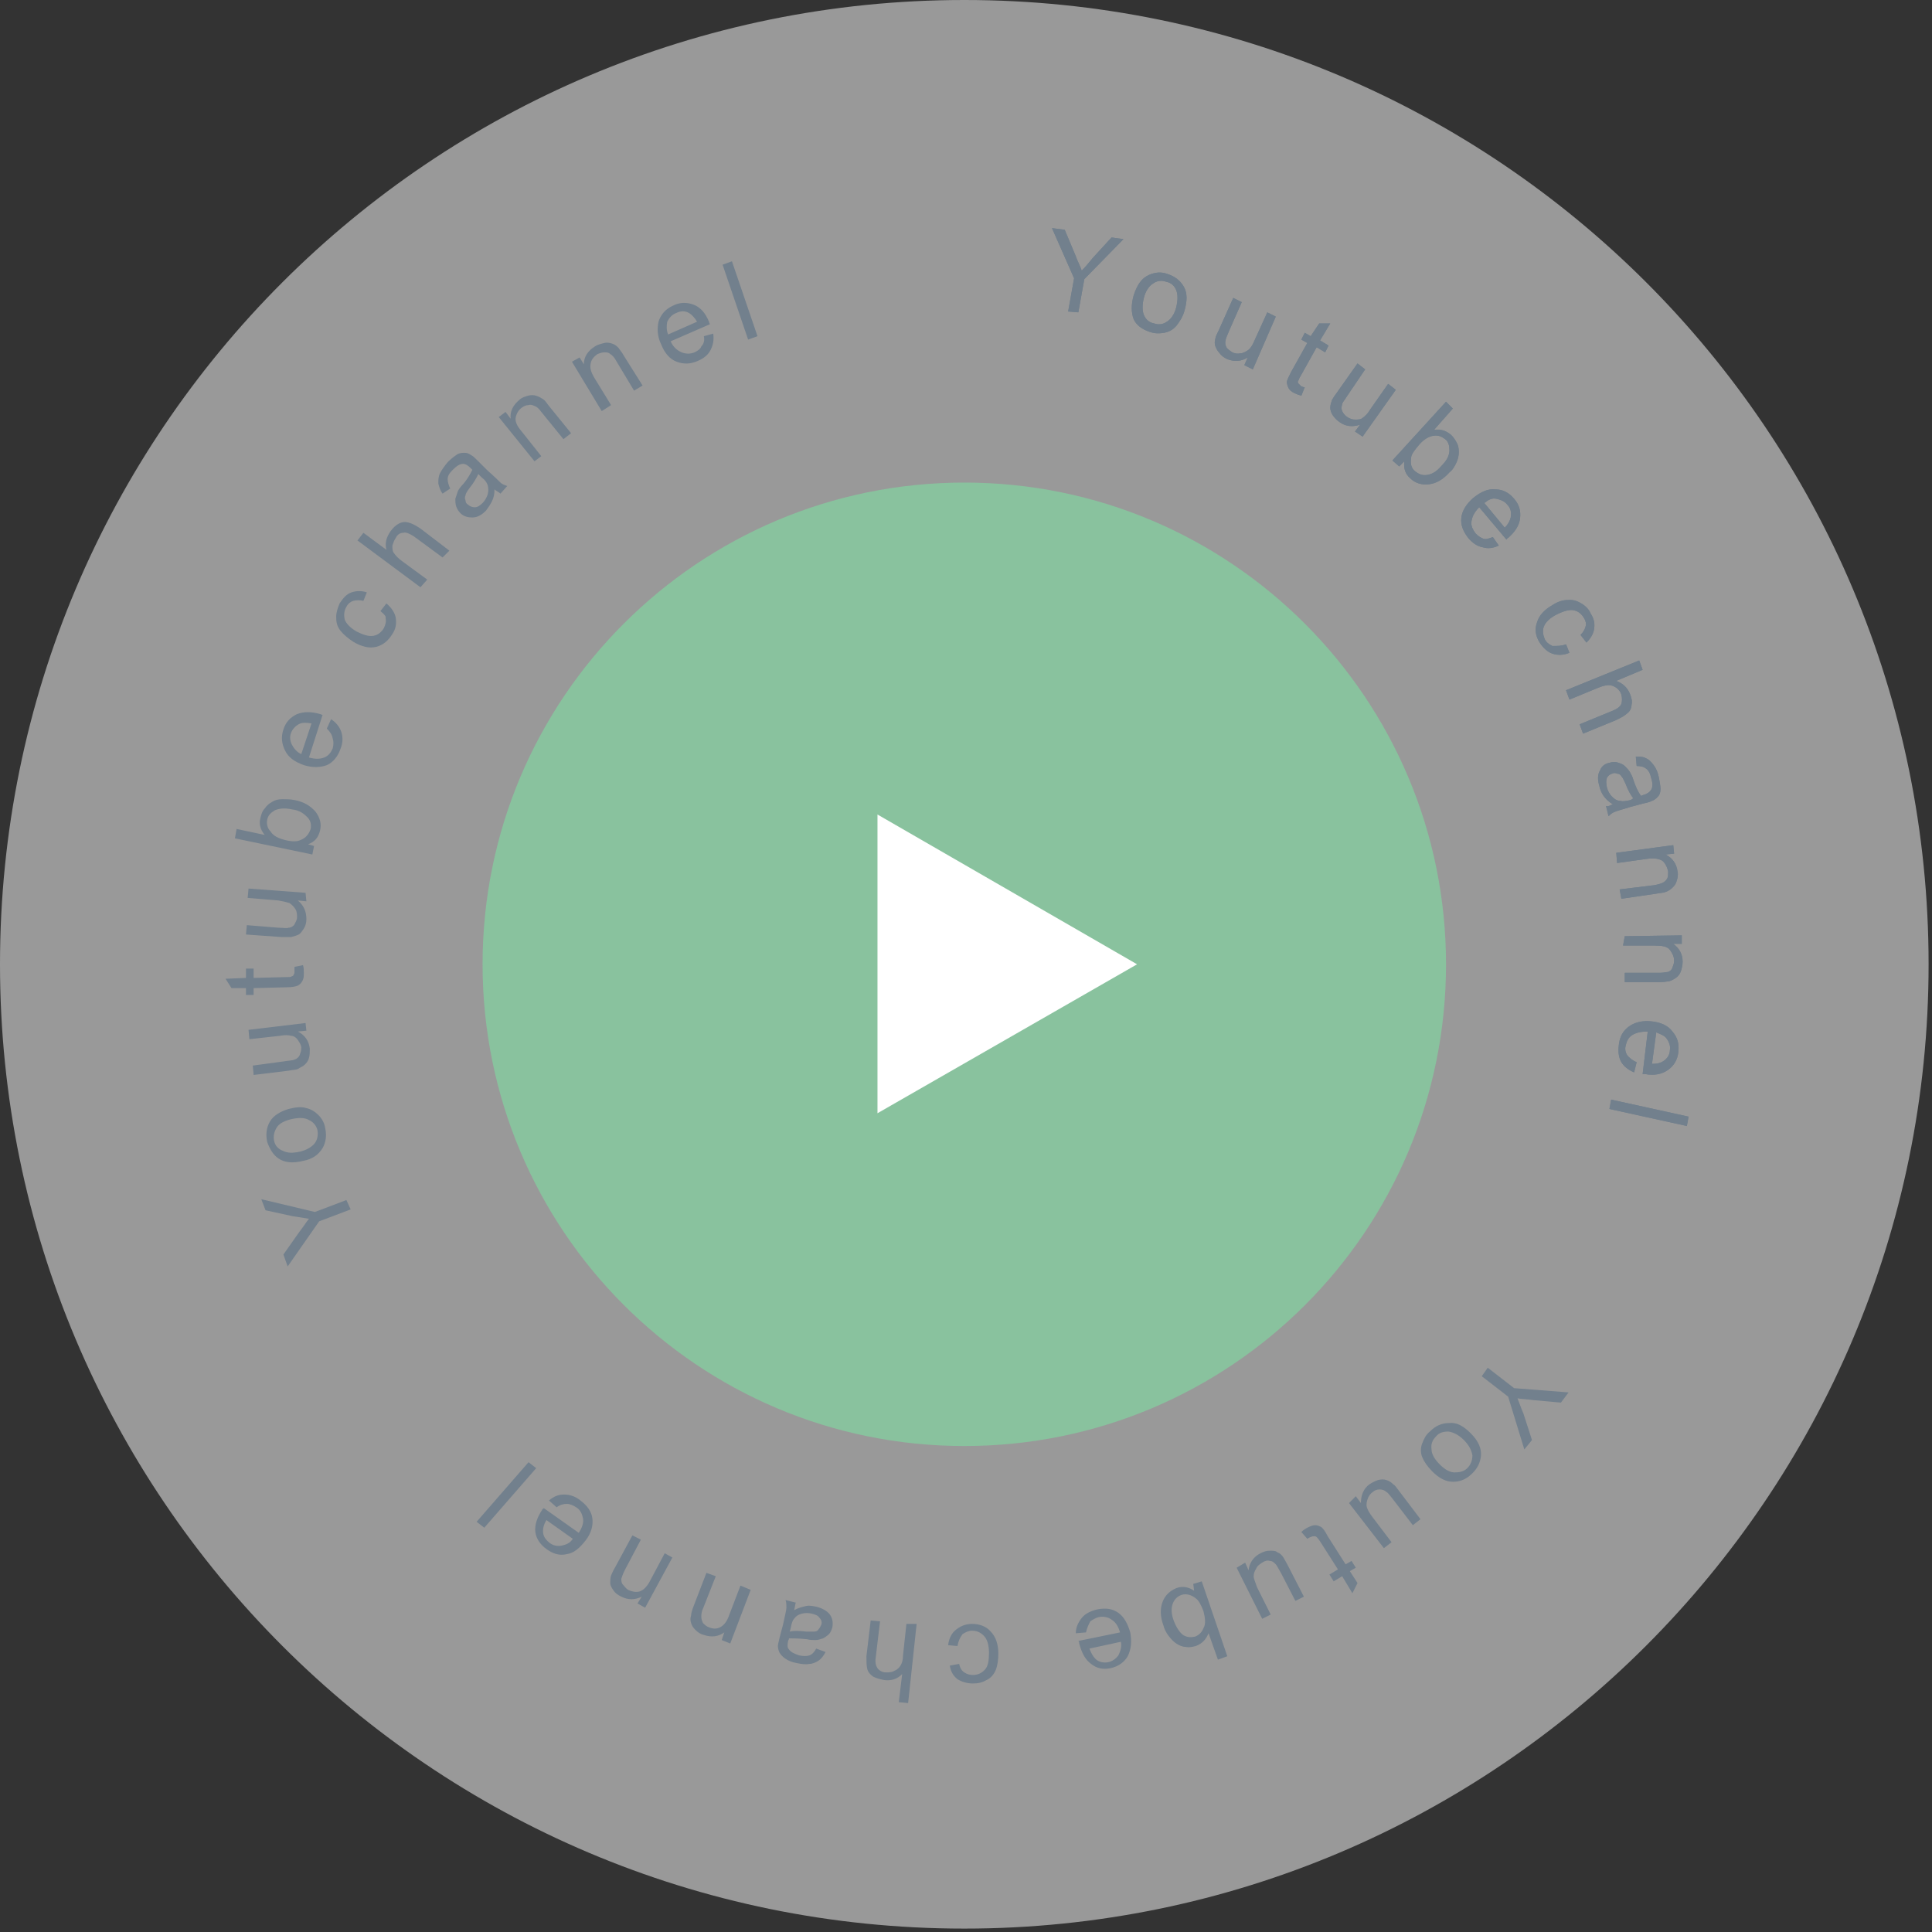 <?xml version="1.0" encoding="utf-8"?>
<!-- Generator: Adobe Illustrator 28.3.0, SVG Export Plug-In . SVG Version: 6.00 Build 0)  -->
<svg version="1.1" id="レイヤー_1" xmlns="http://www.w3.org/2000/svg" xmlns:xlink="http://www.w3.org/1999/xlink" x="0px"
	 y="0px" viewBox="0 0 227 227" style="enable-background:new 0 0 227 227;" xml:space="preserve">
<rect x="0" y="0" width="227" height="227" fill="#333333" stroke="none"/>
<style type="text/css">
	.st0{opacity:0.5;fill:#FFFFFF;}
	.st1{fill:#89C29E;}
	.st2{fill:#72808D;}
	.st3{fill:#FFFFFF;}
</style>
<path class="st0" d="M113.3,226.6L113.3,226.6C50.7,226.6,0,175.8,0,113.3v0C0,50.7,50.7,0,113.3,0h0c62.6,0,113.3,50.7,113.3,113.3
	v0C226.6,175.8,175.8,226.6,113.3,226.6z"/>
<path class="st1" d="M113.3,169.9L113.3,169.9c-31.3,0-56.6-25.4-56.6-56.6v0c0-31.3,25.4-56.6,56.6-56.6h0
	c31.3,0,56.6,25.4,56.6,56.6v0C169.9,144.6,144.6,169.9,113.3,169.9z"/>
<g>
	<path class="st2" d="M125.5,36.6l0.7-3.9l-2.6-5.9l1.5,0.2l1.3,3.1c0.2,0.6,0.5,1.1,0.7,1.7c0.4-0.4,0.8-0.9,1.3-1.5l2.2-2.4
		l1.4,0.2l-4.6,4.7l-0.7,3.9L125.5,36.6z"/>
	<path class="st2" d="M133.2,34.7c0.4-1.2,0.9-2,1.8-2.4c0.7-0.3,1.4-0.4,2.2-0.1c0.9,0.3,1.5,0.8,1.9,1.5c0.4,0.7,0.4,1.6,0.1,2.7
		c-0.2,0.8-0.6,1.4-1,1.9s-0.9,0.7-1.4,0.8c-0.6,0.1-1.1,0.1-1.7-0.1c-0.9-0.3-1.6-0.8-1.9-1.5C132.9,36.7,132.9,35.8,133.2,34.7z
		 M134.4,35c-0.2,0.8-0.2,1.5,0,2s0.6,0.9,1.2,1c0.5,0.2,1.1,0.1,1.5-0.2c0.5-0.3,0.9-0.9,1.1-1.7c0.2-0.8,0.2-1.5,0-2
		c-0.2-0.5-0.6-0.9-1.2-1c-0.5-0.2-1.1-0.1-1.5,0.2C135,33.6,134.6,34.2,134.4,35z"/>
	<path class="st2" d="M146.2,42.9l0.4-0.9c-0.8,0.5-1.6,0.5-2.4,0.2c-0.4-0.2-0.7-0.4-0.9-0.7c-0.3-0.3-0.4-0.6-0.5-0.8
		c-0.1-0.3-0.1-0.6,0-0.9c0-0.2,0.2-0.6,0.4-1l1.7-3.8l1,0.5l-1.5,3.4c-0.2,0.5-0.4,0.9-0.4,1.1c-0.1,0.3,0,0.6,0.1,0.8
		s0.4,0.4,0.7,0.6s0.6,0.2,1,0.1c0.3,0,0.6-0.2,0.9-0.4c0.2-0.2,0.5-0.6,0.7-1.1l1.5-3.3l1,0.5l-2.7,6.2L146.2,42.9z"/>
	<path class="st2" d="M153.3,45.5l-0.4,1c-0.3-0.1-0.6-0.2-0.8-0.3c-0.4-0.2-0.6-0.4-0.7-0.6c-0.1-0.2-0.2-0.5-0.2-0.7
		c0-0.2,0.2-0.6,0.5-1.2l1.9-3.4l-0.7-0.4l0.4-0.8l0.7,0.4L155,38l1.3,0l-1.2,2l1,0.6l-0.4,0.8l-1-0.6l-1.9,3.4
		c-0.2,0.3-0.2,0.5-0.3,0.6s0,0.2,0.1,0.3c0.1,0.1,0.2,0.2,0.3,0.3C153,45.4,153.1,45.5,153.3,45.5z"/>
	<path class="st2" d="M159.2,50.7l0.6-0.8c-0.9,0.3-1.7,0.2-2.4-0.3c-0.3-0.2-0.6-0.5-0.8-0.8c-0.2-0.3-0.3-0.6-0.3-0.9
		c0-0.3,0.1-0.6,0.2-0.9c0.1-0.2,0.3-0.5,0.6-0.9l2.4-3.4l0.9,0.7l-2.1,3.1c-0.3,0.5-0.6,0.8-0.6,1c-0.1,0.3-0.1,0.6,0,0.8
		c0.1,0.3,0.3,0.5,0.6,0.7c0.3,0.2,0.6,0.3,0.9,0.3c0.3,0,0.7,0,0.9-0.2c0.3-0.2,0.6-0.5,0.9-1l2.1-3l0.9,0.7l-3.9,5.5L159.2,50.7z"
		/>
	<path class="st2" d="M164.4,54.8l-0.8-0.7l6.3-6.9l0.8,0.8l-2.2,2.5c0.8-0.1,1.4,0.1,2,0.6c0.3,0.3,0.5,0.6,0.7,1
		c0.2,0.4,0.2,0.8,0.2,1.1s-0.1,0.8-0.3,1.2s-0.4,0.8-0.8,1.1c-0.8,0.9-1.6,1.3-2.4,1.4c-0.8,0.1-1.6-0.1-2.2-0.7
		c-0.6-0.5-0.8-1.2-0.7-2L164.4,54.8z M166.7,52.3c-0.5,0.6-0.9,1.1-0.9,1.5c-0.1,0.7,0,1.2,0.5,1.6c0.4,0.3,0.8,0.5,1.4,0.4
		c0.6-0.1,1.1-0.4,1.7-1.1c0.6-0.6,0.9-1.2,0.9-1.8c0-0.5-0.1-1-0.5-1.3c-0.4-0.3-0.8-0.5-1.4-0.4C167.8,51.3,167.2,51.7,166.7,52.3
		z"/>
	<path class="st2" d="M175.4,63.1l0.7,1c-0.6,0.3-1.3,0.4-1.9,0.2c-0.6-0.1-1.2-0.5-1.7-1.1c-0.6-0.8-0.9-1.5-0.8-2.4
		c0.1-0.8,0.6-1.6,1.4-2.3c0.9-0.7,1.7-1.1,2.6-1c0.9,0,1.6,0.4,2.2,1.1c0.6,0.7,0.8,1.4,0.7,2.3c-0.1,0.8-0.6,1.6-1.4,2.3
		c-0.1,0-0.1,0.1-0.2,0.2l-3.2-3.8c-0.5,0.5-0.8,1-0.9,1.6c-0.1,0.5,0.1,1,0.5,1.5c0.3,0.3,0.6,0.5,0.9,0.6
		C174.5,63.4,174.9,63.3,175.4,63.1z M174.4,59.1l2.4,2.9c0.4-0.4,0.6-0.8,0.7-1.2c0.1-0.6,0-1.1-0.4-1.5c-0.3-0.4-0.8-0.6-1.3-0.7
		S174.9,58.7,174.4,59.1z"/>
	<path class="st2" d="M184,75.7l0.4,1c-0.7,0.3-1.4,0.3-2,0.1c-0.6-0.2-1.1-0.7-1.5-1.3c-0.5-0.8-0.6-1.6-0.3-2.4s0.9-1.5,1.8-2
		c0.6-0.4,1.2-0.6,1.8-0.6s1.1,0.1,1.6,0.4c0.5,0.3,0.9,0.7,1.1,1.2c0.4,0.6,0.5,1.2,0.4,1.8c-0.1,0.6-0.4,1.1-0.9,1.6l-0.7-0.9
		c0.3-0.3,0.5-0.6,0.6-1c0.1-0.3,0-0.7-0.2-1c-0.3-0.5-0.7-0.8-1.2-0.9c-0.5-0.1-1.2,0.1-2,0.5c-0.8,0.4-1.3,0.9-1.5,1.4
		s-0.1,1,0.1,1.5c0.2,0.4,0.5,0.6,0.9,0.8C183,75.9,183.5,75.9,184,75.7z"/>
	<path class="st2" d="M184,81.1l8.6-3.5l0.4,1.1l-3.1,1.3c0.8,0.3,1.3,0.8,1.6,1.5c0.2,0.5,0.3,0.9,0.2,1.3c0,0.4-0.2,0.8-0.5,1
		c-0.3,0.3-0.7,0.5-1.3,0.8l-3.9,1.6l-0.4-1.1l3.9-1.6c0.5-0.2,0.9-0.5,1-0.8c0.1-0.3,0.1-0.7,0-1.1c-0.1-0.3-0.3-0.6-0.6-0.8
		s-0.6-0.3-0.9-0.3s-0.7,0.1-1.2,0.3l-3.4,1.4L184,81.1z"/>
	<path class="st2" d="M189.5,94.5c-0.5-0.3-0.8-0.6-1.1-1c-0.2-0.3-0.4-0.7-0.5-1.2c-0.2-0.7-0.2-1.3,0.1-1.8
		c0.2-0.5,0.6-0.8,1.2-0.9c0.3-0.1,0.6-0.1,0.9,0c0.3,0.1,0.6,0.2,0.8,0.4s0.4,0.4,0.6,0.7c0.1,0.2,0.3,0.5,0.4,0.9
		c0.3,0.9,0.6,1.5,0.9,1.9c0.2,0,0.2-0.1,0.3-0.1c0.4-0.1,0.7-0.3,0.9-0.6c0.2-0.3,0.2-0.8,0-1.4c-0.1-0.5-0.3-0.9-0.6-1.1
		s-0.6-0.3-1.1-0.3l-0.1-1.1c0.5,0,0.9,0,1.2,0.2c0.3,0.1,0.6,0.4,0.9,0.8s0.5,0.9,0.6,1.4c0.1,0.6,0.2,1,0.2,1.4
		c0,0.4-0.1,0.7-0.3,0.9c-0.2,0.2-0.4,0.4-0.7,0.5c-0.2,0.1-0.5,0.2-1,0.3l-1.5,0.4c-1,0.3-1.7,0.5-1.9,0.6
		c-0.3,0.1-0.5,0.3-0.7,0.5l-0.3-1.2C189,94.8,189.2,94.6,189.5,94.5z M191.9,93.8c-0.3-0.4-0.6-0.9-0.9-1.7
		c-0.2-0.4-0.3-0.7-0.5-0.9c-0.1-0.2-0.3-0.3-0.5-0.3c-0.2-0.1-0.4-0.1-0.6,0c-0.3,0.1-0.5,0.3-0.6,0.5c-0.1,0.3-0.1,0.6,0,1.1
		c0.1,0.4,0.3,0.8,0.6,1.1c0.3,0.3,0.6,0.5,1,0.5c0.3,0.1,0.7,0,1.2-0.1L191.9,93.8z"/>
	<path class="st2" d="M189.9,100.2l6.7-0.9l0.1,1l-1,0.1c0.8,0.4,1.3,1.1,1.4,2c0.1,0.4,0,0.8-0.1,1.1c-0.1,0.4-0.3,0.6-0.5,0.8
		c-0.2,0.2-0.5,0.4-0.8,0.5c-0.2,0.1-0.6,0.1-1.1,0.2l-4.1,0.6l-0.2-1.1l4.1-0.5c0.5-0.1,0.8-0.2,1-0.3c0.2-0.1,0.4-0.3,0.5-0.5
		c0.1-0.2,0.1-0.5,0.1-0.8c-0.1-0.5-0.3-0.9-0.6-1.2s-1-0.4-1.8-0.3l-3.6,0.5L189.9,100.2z"/>
	<path class="st2" d="M190.9,110l6.7-0.1l0,1l-1,0c0.7,0.5,1.1,1.2,1.1,2.1c0,0.4-0.1,0.8-0.2,1.1c-0.1,0.3-0.3,0.6-0.6,0.8
		s-0.5,0.3-0.8,0.4c-0.2,0-0.6,0.1-1.1,0.1l-4.1,0l0-1.1l4.1,0c0.5,0,0.8-0.1,1-0.1c0.2-0.1,0.4-0.2,0.5-0.5s0.2-0.5,0.2-0.8
		c0-0.5-0.2-0.9-0.5-1.3c-0.3-0.4-0.9-0.5-1.8-0.5l-3.7,0L190.9,110z"/>
	<path class="st2" d="M192.3,124.8L192,126c-0.7-0.3-1.2-0.7-1.5-1.2s-0.4-1.2-0.3-2c0.1-1,0.5-1.7,1.2-2.2c0.7-0.5,1.6-0.7,2.6-0.6
		c1.1,0.1,2,0.5,2.5,1.2c0.6,0.7,0.8,1.4,0.7,2.4c-0.1,0.9-0.5,1.6-1.2,2.1c-0.7,0.5-1.6,0.7-2.7,0.5c-0.1,0-0.2,0-0.3,0l0.6-5
		c-0.7,0-1.3,0.1-1.8,0.4s-0.7,0.8-0.8,1.3c-0.1,0.4,0,0.8,0.2,1.1C191.5,124.3,191.8,124.6,192.3,124.8z M194.6,121.3l-0.5,3.7
		c0.6,0,1-0.1,1.3-0.3c0.5-0.3,0.8-0.8,0.8-1.3c0.1-0.5-0.1-1-0.4-1.4C195.6,121.7,195.1,121.5,194.6,121.3z"/>
	<path class="st2" d="M189.3,129.2l9.1,2l-0.2,1.1l-9.1-2L189.3,129.2z"/>
</g>
<g>
	<path class="st2" d="M125.5,36.6l0.7-3.9l-2.6-5.9l1.5,0.2l1.3,3.1c0.2,0.6,0.5,1.1,0.7,1.7c0.4-0.4,0.8-0.9,1.3-1.5l2.2-2.4
		l1.4,0.2l-4.6,4.7l-0.7,3.9L125.5,36.6z"/>
	<path class="st2" d="M133.2,34.7c0.4-1.2,0.9-2,1.8-2.4c0.7-0.3,1.4-0.4,2.2-0.1c0.9,0.3,1.5,0.8,1.9,1.5c0.4,0.7,0.4,1.6,0.1,2.7
		c-0.2,0.8-0.6,1.4-1,1.9c-0.4,0.4-0.9,0.7-1.4,0.8c-0.6,0.1-1.1,0.1-1.7-0.1c-0.9-0.3-1.6-0.8-1.9-1.5
		C132.9,36.7,132.9,35.8,133.2,34.7z M134.4,35c-0.2,0.8-0.2,1.5,0,2s0.6,0.9,1.2,1c0.5,0.2,1.1,0.1,1.5-0.2
		c0.5-0.3,0.9-0.9,1.1-1.7c0.2-0.8,0.2-1.5,0-2c-0.2-0.5-0.6-0.9-1.2-1c-0.5-0.2-1.1-0.1-1.5,0.2C135,33.6,134.6,34.2,134.4,35z"/>
	<path class="st2" d="M146.2,42.9l0.4-0.9c-0.8,0.5-1.6,0.5-2.4,0.2c-0.4-0.2-0.7-0.4-0.9-0.7c-0.3-0.3-0.4-0.6-0.5-0.8
		c-0.1-0.3-0.1-0.6,0-0.9c0-0.2,0.2-0.6,0.4-1l1.7-3.8l1,0.5l-1.5,3.4c-0.2,0.5-0.4,0.9-0.4,1.1c-0.1,0.3,0,0.6,0.1,0.8
		s0.4,0.4,0.7,0.6c0.3,0.1,0.6,0.2,1,0.1c0.3,0,0.6-0.2,0.9-0.4s0.5-0.6,0.7-1.1l1.5-3.3l1,0.5l-2.7,6.2L146.2,42.9z"/>
	<path class="st2" d="M153.3,45.5l-0.4,1c-0.3-0.1-0.6-0.2-0.8-0.3c-0.4-0.2-0.6-0.4-0.7-0.6c-0.1-0.2-0.2-0.5-0.2-0.7
		c0-0.2,0.2-0.6,0.5-1.2l1.9-3.4l-0.7-0.4l0.4-0.8l0.7,0.4L155,38l1.3,0l-1.2,2l1,0.6l-0.4,0.8l-1-0.6l-1.9,3.4
		c-0.2,0.3-0.2,0.5-0.3,0.6c0,0.1,0,0.2,0.1,0.3c0.1,0.1,0.2,0.2,0.3,0.3C153,45.4,153.1,45.5,153.3,45.5z"/>
	<path class="st2" d="M159.2,50.7l0.6-0.8c-0.9,0.3-1.7,0.2-2.4-0.3c-0.3-0.2-0.6-0.5-0.8-0.8c-0.2-0.3-0.3-0.6-0.3-0.9
		c0-0.3,0.1-0.6,0.2-0.9c0.1-0.2,0.3-0.5,0.6-0.9l2.4-3.4l0.9,0.7l-2.1,3.1c-0.3,0.5-0.6,0.8-0.6,1c-0.1,0.3-0.1,0.6,0,0.8
		s0.3,0.5,0.6,0.7c0.3,0.2,0.6,0.3,0.9,0.3c0.3,0,0.7,0,0.9-0.2c0.3-0.2,0.6-0.5,0.9-1l2.1-3l0.9,0.7l-3.9,5.5L159.2,50.7z"/>
	<path class="st2" d="M164.4,54.8l-0.8-0.7l6.3-6.9l0.8,0.8l-2.2,2.5c0.8-0.1,1.4,0.1,2,0.6c0.3,0.3,0.5,0.6,0.7,1
		c0.2,0.4,0.2,0.8,0.2,1.1s-0.1,0.8-0.3,1.2c-0.2,0.4-0.4,0.8-0.8,1.1c-0.8,0.9-1.6,1.3-2.4,1.4c-0.8,0.1-1.6-0.1-2.2-0.7
		c-0.6-0.5-0.8-1.2-0.7-2L164.4,54.8z M166.7,52.3c-0.5,0.6-0.9,1.1-0.9,1.5c-0.1,0.7,0,1.2,0.5,1.6c0.4,0.3,0.8,0.5,1.4,0.4
		s1.1-0.4,1.7-1.1c0.6-0.6,0.9-1.2,0.9-1.8c0-0.5-0.1-1-0.5-1.3c-0.4-0.3-0.8-0.5-1.4-0.4C167.8,51.3,167.2,51.7,166.7,52.3z"/>
	<path class="st2" d="M175.4,63.1l0.7,1c-0.6,0.3-1.3,0.4-1.9,0.2c-0.6-0.1-1.2-0.5-1.7-1.1c-0.6-0.8-0.9-1.5-0.8-2.4
		c0.1-0.8,0.6-1.6,1.4-2.3c0.9-0.7,1.7-1.1,2.6-1c0.9,0,1.6,0.4,2.2,1.1c0.6,0.7,0.8,1.4,0.7,2.3s-0.6,1.6-1.4,2.3
		c-0.1,0-0.1,0.1-0.2,0.2l-3.2-3.8c-0.5,0.5-0.8,1-0.9,1.6c-0.1,0.5,0.1,1,0.5,1.5c0.3,0.3,0.6,0.5,0.9,0.6
		C174.5,63.4,174.9,63.3,175.4,63.1z M174.4,59.1l2.4,2.9c0.4-0.4,0.6-0.8,0.7-1.2c0.1-0.6,0-1.1-0.4-1.5c-0.3-0.4-0.8-0.6-1.3-0.7
		S174.9,58.7,174.4,59.1z"/>
	<path class="st2" d="M184,75.7l0.4,1c-0.7,0.3-1.4,0.3-2,0.1c-0.6-0.2-1.1-0.7-1.5-1.3c-0.5-0.8-0.6-1.6-0.3-2.4
		c0.2-0.8,0.9-1.5,1.8-2c0.6-0.4,1.2-0.6,1.8-0.6c0.6-0.1,1.1,0.1,1.6,0.4c0.5,0.3,0.9,0.7,1.1,1.2c0.4,0.6,0.5,1.2,0.4,1.8
		s-0.4,1.1-0.9,1.6l-0.7-0.9c0.3-0.3,0.5-0.6,0.6-1c0.1-0.3,0-0.7-0.2-1c-0.3-0.5-0.7-0.8-1.2-0.9c-0.5-0.1-1.2,0.1-2,0.5
		c-0.8,0.4-1.3,0.9-1.5,1.4s-0.1,1,0.1,1.5c0.2,0.4,0.5,0.6,0.9,0.8C183,75.9,183.5,75.9,184,75.7z"/>
	<path class="st2" d="M184,81.1l8.6-3.5l0.4,1.1l-3.1,1.3c0.8,0.3,1.3,0.8,1.6,1.5c0.2,0.5,0.3,0.9,0.2,1.3c0,0.4-0.2,0.8-0.5,1
		c-0.3,0.3-0.7,0.5-1.3,0.8l-3.9,1.6l-0.4-1.1l3.9-1.6c0.5-0.2,0.9-0.5,1-0.8c0.1-0.3,0.1-0.7,0-1.1c-0.1-0.3-0.3-0.6-0.6-0.8
		c-0.3-0.2-0.6-0.3-0.9-0.3c-0.3,0-0.7,0.1-1.2,0.3l-3.4,1.4L184,81.1z"/>
	<path class="st2" d="M189.5,94.5c-0.5-0.3-0.8-0.6-1.1-1c-0.2-0.3-0.4-0.7-0.5-1.2c-0.2-0.7-0.2-1.3,0.1-1.8
		c0.2-0.5,0.6-0.8,1.2-0.9c0.3-0.1,0.6-0.1,0.9,0c0.3,0.1,0.6,0.2,0.8,0.4s0.4,0.4,0.6,0.7c0.1,0.2,0.3,0.5,0.4,0.9
		c0.3,0.9,0.6,1.5,0.9,1.9c0.2,0,0.2-0.1,0.3-0.1c0.4-0.1,0.7-0.3,0.9-0.6c0.2-0.3,0.2-0.8,0-1.4c-0.1-0.5-0.3-0.9-0.6-1.1
		c-0.2-0.2-0.6-0.3-1.1-0.3l-0.1-1.1c0.5,0,0.9,0,1.2,0.2c0.3,0.1,0.6,0.4,0.9,0.8s0.5,0.9,0.6,1.4c0.1,0.6,0.2,1,0.2,1.4
		c0,0.4-0.1,0.7-0.3,0.9c-0.2,0.2-0.4,0.4-0.7,0.5c-0.2,0.1-0.5,0.2-1,0.3l-1.5,0.4c-1,0.3-1.7,0.5-1.9,0.6
		c-0.3,0.1-0.5,0.3-0.7,0.5l-0.3-1.2C189,94.8,189.2,94.6,189.5,94.5z M191.9,93.8c-0.3-0.4-0.6-0.9-0.9-1.7
		c-0.2-0.4-0.3-0.7-0.5-0.9c-0.1-0.2-0.3-0.3-0.5-0.3c-0.2-0.1-0.4-0.1-0.6,0c-0.3,0.1-0.5,0.3-0.6,0.5c-0.1,0.3-0.1,0.6,0,1.1
		c0.1,0.4,0.3,0.8,0.6,1.1c0.3,0.3,0.6,0.5,1,0.5c0.3,0.1,0.7,0,1.2-0.1L191.9,93.8z"/>
	<path class="st2" d="M189.9,100.2l6.7-0.9l0.1,1l-1,0.1c0.8,0.4,1.3,1.1,1.4,2c0.1,0.4,0,0.8-0.1,1.1c-0.1,0.4-0.3,0.6-0.5,0.8
		c-0.2,0.2-0.5,0.4-0.8,0.5c-0.2,0.1-0.6,0.1-1.1,0.2l-4.1,0.6l-0.2-1.1l4.1-0.5c0.5-0.1,0.8-0.2,1-0.3c0.2-0.1,0.4-0.3,0.5-0.5
		c0.1-0.2,0.1-0.5,0.1-0.8c-0.1-0.5-0.3-0.9-0.6-1.2c-0.4-0.3-1-0.4-1.8-0.3l-3.6,0.5L189.9,100.2z"/>
	<path class="st2" d="M190.9,110l6.7-0.1l0,1l-1,0c0.7,0.5,1.1,1.2,1.1,2.1c0,0.4-0.1,0.8-0.2,1.1c-0.1,0.3-0.3,0.6-0.6,0.8
		s-0.5,0.3-0.8,0.4c-0.2,0-0.6,0.1-1.1,0.1l-4.1,0l0-1.1l4.1,0c0.5,0,0.8-0.1,1-0.1c0.2-0.1,0.4-0.2,0.5-0.5s0.2-0.5,0.2-0.8
		c0-0.5-0.2-0.9-0.5-1.3s-0.9-0.5-1.8-0.5l-3.7,0L190.9,110z"/>
	<path class="st2" d="M192.3,124.8L192,126c-0.7-0.3-1.2-0.7-1.5-1.2s-0.4-1.2-0.3-2c0.1-1,0.5-1.7,1.2-2.2c0.7-0.5,1.6-0.7,2.6-0.6
		c1.1,0.1,2,0.5,2.5,1.2c0.6,0.7,0.8,1.4,0.7,2.4c-0.1,0.9-0.5,1.6-1.2,2.1c-0.7,0.5-1.6,0.7-2.7,0.5c-0.1,0-0.2,0-0.3,0l0.6-5
		c-0.7,0-1.3,0.1-1.8,0.4s-0.7,0.8-0.8,1.3c-0.1,0.4,0,0.8,0.2,1.1S191.8,124.6,192.3,124.8z M194.6,121.3l-0.5,3.7
		c0.6,0,1-0.1,1.3-0.3c0.5-0.3,0.8-0.8,0.8-1.3c0.1-0.5-0.1-1-0.4-1.4C195.6,121.7,195.1,121.5,194.6,121.3z"/>
	<path class="st2" d="M189.3,129.2l9.1,2l-0.2,1.1l-9.1-2L189.3,129.2z"/>
</g>
<g>
	<path class="st2" d="M174.8,160.7l3.1,2.4l6.4,0.5l-0.9,1.2l-3.3-0.3c-0.6-0.1-1.2-0.1-1.8-0.2c0.2,0.5,0.4,1.1,0.7,1.8l1,3.1
		l-0.9,1.1l-1.9-6.2l-3.1-2.4L174.8,160.7z"/>
	<path class="st2" d="M172.8,168.4c0.9,0.9,1.3,1.8,1.2,2.7c-0.1,0.8-0.4,1.4-1,2c-0.7,0.7-1.4,1-2.3,1c-0.8,0-1.6-0.4-2.4-1.2
		c-0.6-0.6-1-1.2-1.2-1.7c-0.2-0.5-0.2-1.1,0-1.6c0.2-0.5,0.4-1,0.9-1.4c0.7-0.7,1.4-1,2.3-1C171.2,167.1,172,167.6,172.8,168.4z
		 M172,169.2c-0.6-0.6-1.2-0.9-1.8-1c-0.6,0-1.1,0.1-1.5,0.6c-0.4,0.4-0.6,0.9-0.5,1.5c0,0.6,0.4,1.2,1,1.8c0.6,0.6,1.2,0.9,1.7,0.9
		c0.6,0,1.1-0.1,1.5-0.5c0.4-0.4,0.6-0.9,0.6-1.5C172.9,170.4,172.6,169.8,172,169.2z"/>
	<path class="st2" d="M159.3,175.8l0.6,0.8c0-0.9,0.3-1.7,1-2.2c0.3-0.2,0.7-0.4,1-0.5c0.4-0.1,0.7-0.1,1,0c0.3,0.1,0.5,0.2,0.8,0.5
		c0.2,0.1,0.4,0.4,0.7,0.8l2.5,3.3l-0.9,0.7l-2.3-3c-0.4-0.5-0.6-0.8-0.8-0.9c-0.2-0.2-0.5-0.3-0.8-0.3c-0.3,0-0.6,0.1-0.8,0.3
		c-0.3,0.2-0.5,0.5-0.6,0.8c-0.1,0.3-0.2,0.6-0.1,1c0.1,0.3,0.3,0.7,0.7,1.2l2.2,2.9l-0.9,0.7l-4.1-5.3L159.3,175.8z"/>
	<path class="st2" d="M153.6,180.8l-0.7-0.8c0.2-0.2,0.5-0.4,0.7-0.5c0.4-0.2,0.7-0.3,0.9-0.3c0.3,0,0.5,0.1,0.7,0.2
		c0.2,0.1,0.5,0.5,0.8,1.1l2.1,3.3l0.7-0.4l0.5,0.8l-0.7,0.4l0.9,1.4l-0.6,1.2l-1.2-2l-1,0.6l-0.5-0.8l1-0.6l-2.1-3.3
		c-0.2-0.3-0.3-0.4-0.4-0.5c-0.1-0.1-0.2-0.1-0.3-0.1c-0.1,0-0.2,0-0.4,0.1C153.9,180.6,153.8,180.7,153.6,180.8z"/>
	<path class="st2" d="M146.3,183.6l0.4,0.9c0.1-0.9,0.6-1.6,1.4-2c0.4-0.2,0.7-0.3,1.1-0.3c0.4,0,0.7,0,0.9,0.2
		c0.3,0.1,0.5,0.3,0.7,0.6c0.1,0.2,0.3,0.5,0.5,0.9l1.9,3.7l-1,0.5l-1.7-3.3c-0.3-0.5-0.5-0.9-0.6-1c-0.2-0.2-0.4-0.4-0.7-0.4
		c-0.3-0.1-0.6,0-0.9,0.2c-0.3,0.2-0.6,0.4-0.7,0.7c-0.2,0.3-0.3,0.6-0.3,0.9c0,0.3,0.2,0.7,0.4,1.3l1.6,3.2l-1,0.5l-3-6
		L146.3,183.6z"/>
	<path class="st2" d="M140.2,186.1l1-0.3l3,8.8l-1.1,0.4l-1.1-3.1c-0.3,0.7-0.7,1.2-1.5,1.5c-0.4,0.1-0.8,0.2-1.2,0.1
		c-0.4,0-0.8-0.2-1.1-0.4c-0.3-0.2-0.6-0.5-0.9-0.9c-0.3-0.4-0.5-0.8-0.6-1.2c-0.4-1.1-0.4-2-0.1-2.8c0.3-0.8,0.9-1.3,1.6-1.6
		c0.8-0.3,1.5-0.1,2.1,0.3L140.2,186.1z M141.4,189.3c-0.3-0.8-0.6-1.3-0.9-1.5c-0.5-0.4-1.1-0.6-1.7-0.4c-0.5,0.2-0.8,0.5-1,1
		c-0.2,0.5-0.2,1.2,0.1,2c0.3,0.8,0.7,1.4,1.1,1.7c0.5,0.3,0.9,0.3,1.4,0.2c0.5-0.2,0.8-0.5,1-1
		C141.7,190.8,141.6,190.1,141.4,189.3z"/>
	<path class="st2" d="M127.6,191.8l-1.2,0.1c0-0.7,0.3-1.3,0.7-1.8c0.4-0.5,1-0.8,1.8-1c1-0.2,1.8-0.1,2.5,0.4
		c0.7,0.5,1.1,1.3,1.4,2.3c0.2,1.1,0.1,2-0.3,2.8c-0.4,0.7-1.1,1.2-2,1.4c-0.9,0.2-1.7,0-2.3-0.5c-0.7-0.5-1.1-1.3-1.4-2.4
		c0-0.1,0-0.2-0.1-0.3l4.9-1c-0.2-0.7-0.5-1.2-1-1.5c-0.4-0.3-0.9-0.4-1.5-0.3c-0.4,0.1-0.7,0.3-1,0.5
		C127.9,190.9,127.7,191.3,127.6,191.8z M131.7,192.9l-3.7,0.8c0.2,0.5,0.4,0.9,0.7,1.2c0.4,0.4,1,0.5,1.5,0.4
		c0.5-0.1,0.9-0.4,1.2-0.8C131.7,193.9,131.8,193.4,131.7,192.9z"/>
	<path class="st2" d="M112.5,193.4l-1.1-0.1c0.1-0.8,0.4-1.4,0.9-1.8c0.5-0.4,1.1-0.7,1.9-0.7c0.9,0,1.7,0.3,2.2,0.9
		c0.6,0.6,0.9,1.5,0.9,2.6c0,0.7-0.1,1.4-0.3,1.9c-0.2,0.5-0.6,1-1.1,1.2c-0.5,0.3-1,0.4-1.6,0.4c-0.7,0-1.3-0.2-1.8-0.5
		c-0.5-0.4-0.8-0.9-0.9-1.6l1.1-0.2c0.1,0.5,0.3,0.8,0.6,1c0.3,0.2,0.6,0.3,1,0.3c0.6,0,1-0.2,1.4-0.6c0.4-0.4,0.5-1.1,0.5-2
		c0-0.9-0.2-1.6-0.6-2c-0.4-0.4-0.8-0.6-1.4-0.6c-0.4,0-0.8,0.2-1.1,0.4C112.8,192.4,112.6,192.8,112.5,193.4z"/>
	<path class="st2" d="M107.7,190.8l-1,9.3l-1.1-0.1l0.4-3.3c-0.6,0.6-1.3,0.8-2.1,0.7c-0.5-0.1-0.9-0.2-1.3-0.4
		c-0.3-0.2-0.6-0.5-0.7-0.9c-0.1-0.4-0.1-0.9-0.1-1.5l0.5-4.2l1.1,0.1l-0.5,4.2c-0.1,0.6,0,1,0.2,1.3c0.2,0.3,0.6,0.5,1,0.5
		c0.3,0,0.7,0,1-0.2c0.3-0.1,0.6-0.4,0.7-0.6c0.2-0.3,0.3-0.7,0.3-1.2l0.4-3.7L107.7,190.8z"/>
	<path class="st2" d="M93.3,189.2c0.5-0.3,1-0.4,1.4-0.5c0.4-0.1,0.8,0,1.3,0.1c0.7,0.2,1.2,0.5,1.5,0.9c0.3,0.4,0.4,0.9,0.3,1.5
		c-0.1,0.3-0.2,0.6-0.4,0.8c-0.2,0.2-0.5,0.4-0.7,0.5c-0.3,0.1-0.6,0.2-0.9,0.2c-0.2,0-0.6,0-1-0.1c-0.9-0.1-1.6-0.1-2.1-0.1
		c0,0.2-0.1,0.2-0.1,0.3c-0.1,0.5-0.1,0.8,0.1,1c0.2,0.3,0.6,0.5,1.2,0.7c0.5,0.1,0.9,0.1,1.2,0c0.3-0.1,0.6-0.4,0.8-0.8l1.1,0.4
		c-0.2,0.4-0.5,0.8-0.8,1c-0.3,0.2-0.7,0.4-1.1,0.4c-0.5,0.1-1,0-1.5-0.1c-0.6-0.1-1-0.3-1.3-0.5c-0.3-0.2-0.5-0.4-0.7-0.7
		c-0.1-0.2-0.2-0.5-0.2-0.8c0-0.2,0.1-0.5,0.2-1l0.4-1.5c0.2-1,0.4-1.7,0.4-2c0-0.3,0-0.6-0.1-0.9l1.2,0.3
		C93.4,188.6,93.4,188.9,93.3,189.2z M92.8,191.7c0.4-0.1,1.1-0.1,1.9,0c0.5,0,0.8,0,1,0c0.2,0,0.4-0.1,0.5-0.3
		c0.1-0.1,0.2-0.3,0.3-0.5c0.1-0.3,0-0.6-0.2-0.8c-0.2-0.3-0.5-0.4-0.9-0.5c-0.4-0.1-0.8-0.1-1.2,0c-0.4,0.1-0.7,0.3-0.9,0.6
		c-0.2,0.2-0.3,0.6-0.4,1.1L92.8,191.7z"/>
	<path class="st2" d="M88.2,186.8l-2.4,6.3l-1-0.4l0.3-0.9c-0.7,0.5-1.5,0.6-2.4,0.3c-0.4-0.1-0.7-0.3-1-0.6
		c-0.3-0.3-0.4-0.5-0.5-0.8c-0.1-0.3-0.1-0.6,0-0.9c0-0.2,0.1-0.6,0.3-1.1l1.5-3.9l1.1,0.4l-1.5,3.8c-0.2,0.4-0.2,0.8-0.2,1
		c0,0.2,0.1,0.5,0.2,0.7c0.2,0.2,0.4,0.4,0.7,0.5c0.5,0.2,0.9,0.2,1.3,0c0.4-0.2,0.8-0.6,1.1-1.5l1.3-3.4L88.2,186.8z"/>
	<path class="st2" d="M79,183l-3.2,5.9l-0.9-0.5l0.5-0.8c-0.8,0.4-1.6,0.4-2.4,0c-0.4-0.2-0.7-0.4-0.9-0.7c-0.2-0.3-0.4-0.6-0.4-0.9
		c0-0.3,0-0.6,0.1-0.9c0.1-0.2,0.2-0.5,0.5-1l2-3.7l1,0.5l-1.9,3.6c-0.2,0.4-0.3,0.7-0.4,1c0,0.2,0,0.5,0.2,0.7s0.3,0.4,0.6,0.6
		c0.4,0.2,0.9,0.3,1.3,0.2s0.9-0.5,1.3-1.3l1.7-3.2L79,183z"/>
	<path class="st2" d="M65.4,177.1l-0.9-0.8c0.6-0.5,1.1-0.7,1.8-0.7c0.6,0,1.3,0.2,1.9,0.7c0.8,0.6,1.3,1.3,1.4,2.1
		c0.1,0.8-0.1,1.7-0.8,2.6c-0.7,0.9-1.4,1.5-2.2,1.6c-0.8,0.2-1.6,0-2.4-0.6c-0.7-0.5-1.2-1.2-1.3-2c-0.1-0.8,0.2-1.7,0.8-2.6
		c0-0.1,0.1-0.1,0.2-0.2l4.1,2.9c0.4-0.6,0.6-1.2,0.5-1.7c-0.1-0.5-0.3-1-0.8-1.3c-0.3-0.2-0.7-0.4-1.1-0.4
		C66.2,176.7,65.8,176.8,65.4,177.1z M67.3,180.8l-3.1-2.2c-0.3,0.5-0.4,0.9-0.4,1.3c0,0.6,0.3,1,0.8,1.4c0.4,0.3,0.9,0.4,1.4,0.3
		C66.5,181.5,67,181.3,67.3,180.8z"/>
	<path class="st2" d="M63,172.5l-6.1,7l-0.9-0.7l6.1-7L63,172.5z"/>
</g>
<g>
	<path class="st2" d="M41.2,142.1l-3.7,1.4l-3.7,5.3l-0.5-1.4l1.9-2.7c0.4-0.5,0.7-1,1.1-1.5c-0.6-0.1-1.2-0.2-1.9-0.3l-3.2-0.7
		l-0.5-1.3l6.3,1.5l3.7-1.4L41.2,142.1z"/>
	<path class="st2" d="M35.6,136.4c-1.2,0.3-2.2,0.2-2.9-0.3c-0.6-0.4-1-1.1-1.3-1.9c-0.2-0.9-0.1-1.7,0.3-2.4
		c0.4-0.7,1.2-1.2,2.2-1.5c0.8-0.2,1.5-0.3,2.1-0.1c0.5,0.1,1,0.4,1.4,0.8c0.4,0.4,0.7,0.9,0.8,1.5c0.2,0.9,0.1,1.7-0.3,2.4
		C37.4,135.7,36.7,136.2,35.6,136.4z M35.3,135.3c0.8-0.2,1.4-0.6,1.7-1s0.4-1,0.3-1.5c-0.1-0.5-0.5-1-1-1.2
		c-0.5-0.3-1.2-0.3-2.1-0.1c-0.8,0.2-1.4,0.5-1.7,1c-0.3,0.5-0.4,1-0.3,1.5c0.1,0.6,0.5,1,1,1.2C33.8,135.5,34.4,135.5,35.3,135.3z"
		/>
	<path class="st2" d="M36,121.1l-1,0.1c0.8,0.4,1.3,1.1,1.4,2c0,0.4,0,0.8-0.1,1.1c-0.1,0.4-0.3,0.6-0.5,0.8
		c-0.2,0.2-0.5,0.3-0.8,0.5c-0.2,0.1-0.6,0.1-1.1,0.2l-4.1,0.5l-0.1-1.1l3.7-0.5c0.6-0.1,1-0.1,1.2-0.2c0.3-0.1,0.5-0.3,0.6-0.5
		c0.1-0.3,0.2-0.5,0.2-0.9c0-0.3-0.2-0.6-0.4-0.9c-0.2-0.3-0.5-0.5-0.8-0.5c-0.3-0.1-0.8-0.1-1.3,0l-3.6,0.4l-0.1-1.1l6.7-0.8
		L36,121.1z"/>
	<path class="st2" d="M34.6,113.6l1-0.2c0.1,0.3,0.1,0.6,0.1,0.9c0,0.4,0,0.7-0.2,1c-0.1,0.2-0.3,0.4-0.5,0.5
		c-0.2,0.1-0.7,0.2-1.3,0.2l-3.9,0.1l0,0.8l-0.9,0l0-0.8l-1.7,0l-0.7-1.1l2.4-0.1l0-1.1l0.9,0l0,1.1l3.9-0.1c0.3,0,0.5,0,0.6-0.1
		c0.1,0,0.2-0.1,0.2-0.2c0.1-0.1,0.1-0.2,0.1-0.4C34.6,114,34.6,113.8,34.6,113.6z"/>
	<path class="st2" d="M36,105.9l-1-0.1c0.7,0.6,1,1.3,1,2.2c0,0.4-0.1,0.8-0.3,1.1c-0.2,0.3-0.4,0.6-0.6,0.7
		c-0.2,0.1-0.5,0.2-0.9,0.3c-0.2,0-0.6,0-1.1,0l-4.2-0.3l0.1-1.1l3.7,0.3c0.6,0,1,0.1,1.2,0c0.3,0,0.6-0.2,0.7-0.4s0.3-0.5,0.3-0.8
		c0-0.3,0-0.7-0.2-1c-0.2-0.3-0.4-0.5-0.7-0.7c-0.3-0.1-0.7-0.2-1.3-0.3l-3.6-0.3l0.1-1.1l6.7,0.5L36,105.9z"/>
	<path class="st2" d="M36.9,99.4l-0.2,1l-9.1-1.9l0.2-1.1l3.3,0.7c-0.5-0.6-0.7-1.3-0.5-2c0.1-0.4,0.2-0.8,0.5-1.1
		c0.2-0.3,0.5-0.6,0.9-0.8c0.3-0.2,0.7-0.3,1.2-0.3c0.4,0,0.9,0,1.4,0.1c1.1,0.2,1.9,0.7,2.5,1.4c0.5,0.7,0.7,1.4,0.5,2.2
		c-0.2,0.8-0.6,1.3-1.4,1.6L36.9,99.4z M33.5,98.7c0.8,0.2,1.4,0.2,1.8,0c0.6-0.2,1-0.7,1.2-1.3c0.1-0.5,0-1-0.4-1.4
		c-0.4-0.4-0.9-0.8-1.8-0.9c-0.9-0.2-1.5-0.1-2,0.1c-0.5,0.3-0.8,0.6-0.9,1.1c-0.1,0.5,0,1,0.4,1.4C32.1,98.2,32.7,98.5,33.5,98.7z"
		/>
	<path class="st2" d="M38.4,85.6l0.5-1.1c0.6,0.4,1,0.9,1.2,1.5c0.2,0.6,0.2,1.3-0.1,2c-0.3,0.9-0.9,1.6-1.6,1.9
		c-0.8,0.3-1.7,0.3-2.7,0c-1.1-0.4-1.8-0.9-2.2-1.7c-0.4-0.8-0.5-1.6-0.2-2.5c0.3-0.9,0.8-1.4,1.6-1.8c0.8-0.3,1.7-0.3,2.7,0
		c0.1,0,0.2,0.1,0.3,0.1L36.3,89c0.7,0.2,1.3,0.2,1.8,0c0.5-0.2,0.8-0.6,1-1.1c0.1-0.4,0.1-0.8,0-1.1C39,86.3,38.8,86,38.4,85.6z
		 M35.4,88.6l1.2-3.6c-0.6-0.1-1-0.1-1.3,0c-0.5,0.2-0.9,0.6-1.1,1.1c-0.2,0.5-0.1,1,0.1,1.4S34.9,88.4,35.4,88.6z"/>
	<path class="st2" d="M44.7,71.8l0.7-0.9c0.6,0.5,1,1.1,1.1,1.7c0.1,0.7,0,1.3-0.4,1.9c-0.5,0.8-1.1,1.3-1.9,1.5
		c-0.8,0.2-1.7,0-2.7-0.6c-0.6-0.4-1.1-0.8-1.5-1.3c-0.4-0.5-0.5-1-0.5-1.6c0-0.6,0.2-1.1,0.4-1.6c0.4-0.6,0.8-1.1,1.4-1.3
		c0.6-0.2,1.2-0.2,1.8,0l-0.4,1c-0.4-0.1-0.8-0.1-1.2,0c-0.3,0.1-0.6,0.3-0.8,0.7c-0.3,0.5-0.3,1-0.2,1.5c0.2,0.5,0.7,1,1.4,1.4
		c0.8,0.4,1.4,0.6,2,0.5c0.5-0.1,0.9-0.4,1.2-0.9c0.2-0.4,0.3-0.8,0.2-1.2C45.4,72.5,45.2,72.2,44.7,71.8z"/>
	<path class="st2" d="M49.4,69L42,63.5l0.7-0.9l2.7,2c-0.2-0.8,0-1.5,0.5-2.2c0.3-0.4,0.6-0.7,1-0.9c0.4-0.2,0.8-0.2,1.1-0.1
		c0.4,0.1,0.8,0.3,1.4,0.7l3.4,2.6L52,65.5L48.6,63c-0.5-0.3-0.9-0.5-1.2-0.4c-0.4,0-0.7,0.2-0.9,0.6c-0.2,0.3-0.3,0.6-0.4,0.9
		c0,0.3,0,0.7,0.2,0.9c0.2,0.3,0.5,0.6,0.9,0.9l3,2.2L49.4,69z"/>
	<path class="st2" d="M58.1,57.5c0,0.6-0.1,1-0.3,1.4c-0.2,0.4-0.4,0.7-0.7,1.1c-0.5,0.5-1,0.8-1.6,0.8c-0.5,0-1-0.1-1.4-0.5
		c-0.2-0.2-0.4-0.5-0.5-0.8c-0.1-0.3-0.1-0.6-0.1-0.9c0.1-0.3,0.2-0.6,0.3-0.9c0.1-0.2,0.3-0.5,0.6-0.8c0.6-0.7,0.9-1.3,1.1-1.7
		c-0.1-0.1-0.2-0.2-0.2-0.2c-0.3-0.3-0.6-0.5-0.9-0.5c-0.4,0-0.8,0.3-1.2,0.7c-0.4,0.4-0.6,0.7-0.6,1.1c0,0.3,0.1,0.7,0.3,1.1L52,58
		c-0.3-0.4-0.4-0.8-0.5-1.2c0-0.4,0-0.8,0.2-1.2s0.5-0.8,0.9-1.3c0.4-0.4,0.8-0.7,1.1-0.9c0.3-0.2,0.7-0.2,0.9-0.2
		c0.3,0,0.5,0.1,0.8,0.3c0.2,0.1,0.4,0.3,0.8,0.7l1.1,1.1c0.8,0.7,1.3,1.2,1.5,1.4c0.2,0.2,0.5,0.3,0.8,0.4l-0.8,0.9
		C58.6,57.8,58.3,57.7,58.1,57.5z M56.2,55.7c-0.2,0.4-0.5,1-1,1.6c-0.3,0.4-0.5,0.7-0.5,0.9c-0.1,0.2-0.1,0.4,0,0.6
		c0,0.2,0.1,0.4,0.3,0.5c0.2,0.2,0.5,0.3,0.8,0.3c0.3,0,0.6-0.2,0.9-0.5c0.3-0.3,0.5-0.7,0.6-1c0.1-0.4,0.1-0.7,0-1.1
		c-0.1-0.3-0.3-0.6-0.7-0.9L56.2,55.7z"/>
	<path class="st2" d="M62.8,54.2L58.6,49l0.8-0.6l0.6,0.8c-0.1-0.9,0.3-1.6,1-2.2c0.3-0.3,0.7-0.4,1-0.5c0.4-0.1,0.7-0.1,1,0
		c0.3,0.1,0.5,0.2,0.8,0.4c0.2,0.1,0.4,0.4,0.7,0.8l2.6,3.2l-0.9,0.7l-2.6-3.2c-0.3-0.4-0.5-0.6-0.8-0.7c-0.2-0.1-0.5-0.2-0.7-0.1
		c-0.3,0-0.5,0.1-0.8,0.3c-0.4,0.3-0.6,0.7-0.7,1.1c-0.1,0.5,0.1,1,0.7,1.7l2.3,2.9L62.8,54.2z"/>
	<path class="st2" d="M70.7,48.3l-3.5-5.8l0.9-0.5l0.5,0.8c0-0.9,0.5-1.6,1.3-2.1c0.3-0.2,0.7-0.3,1.1-0.4c0.4-0.1,0.7,0,1,0.1
		c0.3,0.1,0.5,0.3,0.7,0.5c0.1,0.2,0.4,0.5,0.6,0.9l2.2,3.5l-1,0.6l-2.1-3.5c-0.2-0.4-0.5-0.7-0.7-0.8c-0.2-0.2-0.4-0.2-0.7-0.2
		s-0.5,0.1-0.8,0.2c-0.4,0.3-0.7,0.6-0.8,1.1s0,1,0.5,1.8l1.9,3.1L70.7,48.3z"/>
	<path class="st2" d="M82.7,39.5l1.1-0.3c0.1,0.7,0,1.3-0.3,1.9s-0.8,1-1.5,1.3c-0.9,0.4-1.7,0.4-2.5,0.1c-0.8-0.3-1.4-1-1.8-2
		c-0.5-1-0.5-2-0.3-2.8c0.3-0.8,0.8-1.4,1.7-1.8c0.8-0.4,1.6-0.4,2.4-0.1c0.8,0.3,1.4,1,1.8,2c0,0.1,0.1,0.2,0.1,0.3l-4.6,2
		c0.3,0.7,0.8,1.1,1.3,1.3c0.5,0.2,1,0.2,1.5,0c0.4-0.2,0.7-0.4,0.8-0.7C82.7,40.4,82.8,40,82.7,39.5z M78.5,39.3l3.4-1.5
		c-0.3-0.5-0.6-0.8-0.9-1c-0.5-0.3-1-0.3-1.6,0c-0.5,0.2-0.8,0.6-1,1C78.3,38.3,78.3,38.8,78.5,39.3z"/>
	<path class="st2" d="M87.9,39.9l-3-8.8l1.1-0.4l3,8.8L87.9,39.9z"/>
</g>
<polygon class="st3" points="133.6,113.3 103.1,95.7 103.1,130.8 "/>
</svg>
